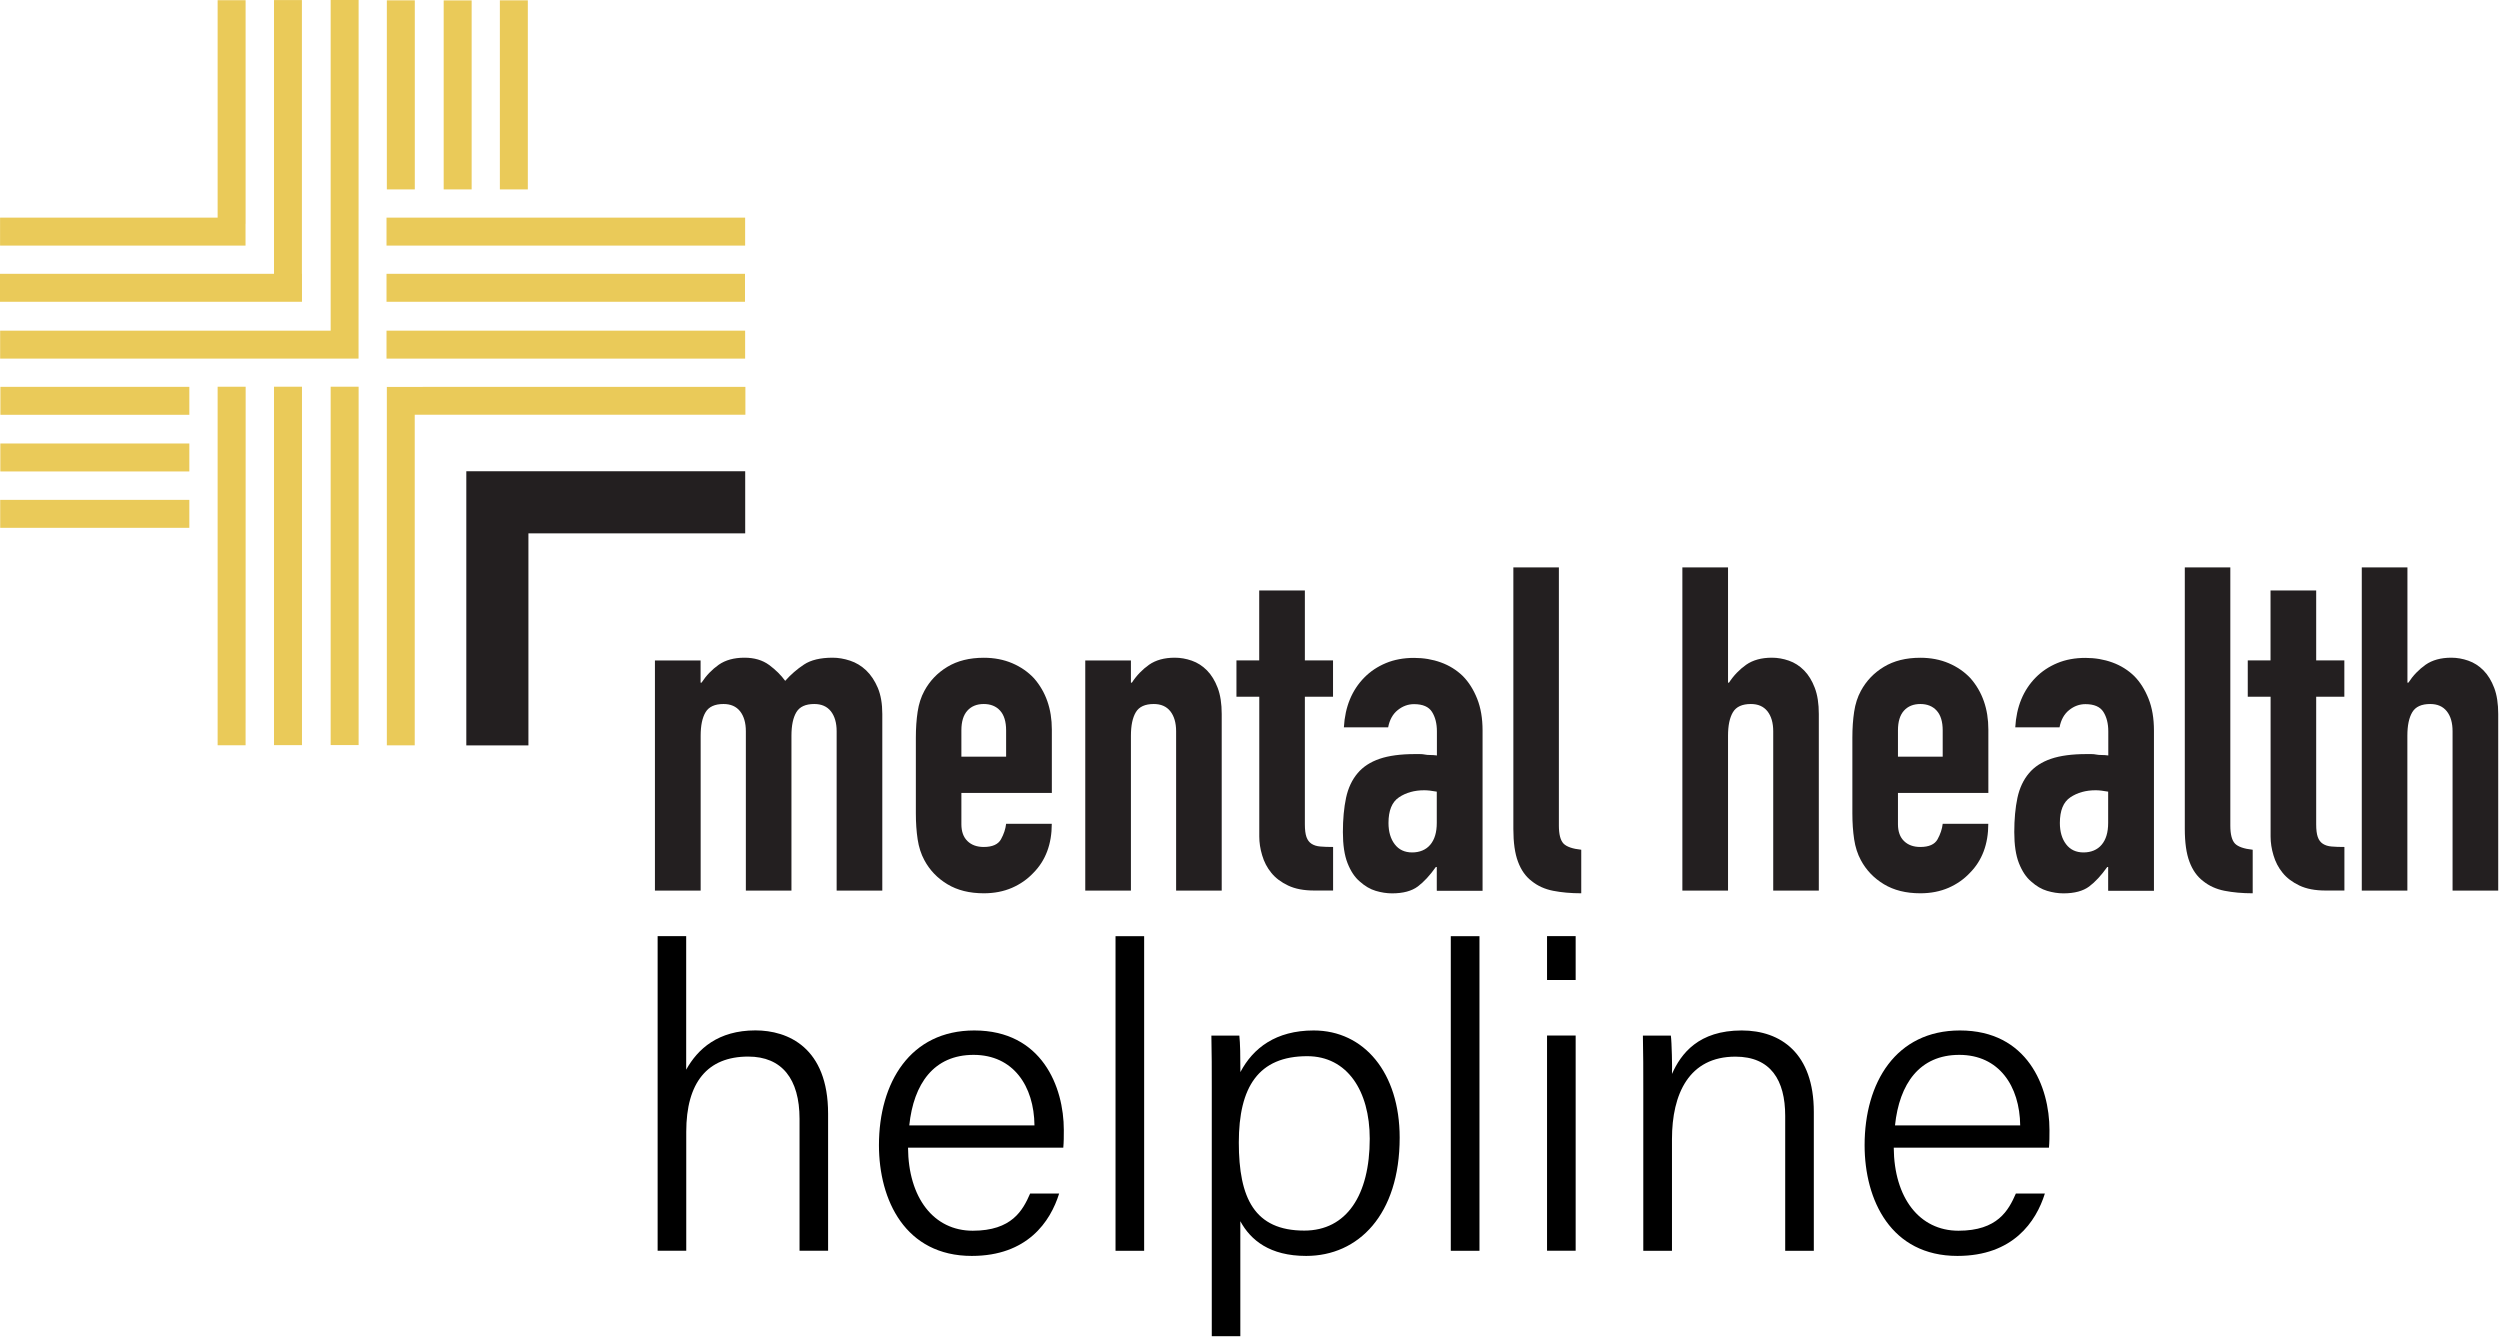 <svg width="380" height="204" viewBox="0 0 380 204" fill="none" xmlns="http://www.w3.org/2000/svg">
<g clip-path="url(#clip0_83_1127)">
<path d="M99.55 135.37V100.39H106.49V103.77H106.63C107.35 102.67 108.23 101.76 109.25 101.04C110.27 100.33 111.57 99.97 113.16 99.97C114.66 99.97 115.9 100.34 116.9 101.07C117.9 101.81 118.71 102.61 119.35 103.49C120.21 102.52 121.16 101.7 122.21 101.01C123.25 100.32 124.7 99.97 126.56 99.97C127.42 99.97 128.3 100.12 129.21 100.42C130.12 100.72 130.93 101.21 131.66 101.9C132.38 102.59 132.97 103.48 133.43 104.56C133.88 105.64 134.11 106.96 134.11 108.53V135.37H127.17V111.15C127.17 109.86 126.87 108.85 126.29 108.11C125.7 107.37 124.86 107.01 123.77 107.01C122.45 107.01 121.55 107.42 121.05 108.25C120.55 109.08 120.3 110.27 120.3 111.84V135.37H113.37V111.15C113.37 109.86 113.07 108.85 112.49 108.11C111.9 107.37 111.06 107.01 109.97 107.01C108.66 107.01 107.75 107.42 107.25 108.25C106.75 109.08 106.5 110.27 106.5 111.84V135.37H99.56H99.55Z" fill="#231F20"/>
<path d="M159.86 120.53H146.13V125.29C146.13 126.39 146.44 127.25 147.05 127.84C147.66 128.44 148.49 128.74 149.53 128.74C150.84 128.74 151.72 128.35 152.15 127.57C152.58 126.79 152.84 126.01 152.93 125.22H159.87C159.87 128.3 158.94 130.79 157.08 132.67C156.17 133.64 155.08 134.4 153.82 134.95C152.55 135.5 151.12 135.78 149.54 135.78C147.36 135.78 145.52 135.32 144 134.4C142.48 133.48 141.31 132.26 140.5 130.74C140 129.82 139.66 128.76 139.48 127.57C139.3 126.37 139.21 125.06 139.21 123.64V112.12C139.21 110.69 139.3 109.38 139.48 108.19C139.66 106.99 140 105.94 140.5 105.02C141.32 103.5 142.48 102.28 144 101.36C145.52 100.44 147.37 99.98 149.54 99.98C151.13 99.98 152.57 100.26 153.86 100.81C155.15 101.36 156.25 102.12 157.16 103.09C158.97 105.16 159.88 107.76 159.88 110.89V120.55L159.86 120.53ZM146.13 115.01H152.93V111.01C152.93 109.68 152.62 108.68 152.01 108.01C151.4 107.34 150.57 107.01 149.53 107.01C148.49 107.01 147.66 107.34 147.05 108.01C146.44 108.68 146.13 109.68 146.13 111.01V115.01Z" fill="#231F20"/>
<path d="M164.96 135.37V100.39H171.9V103.77H172.04C172.76 102.67 173.64 101.76 174.66 101.04C175.68 100.33 176.98 99.97 178.57 99.97C179.43 99.97 180.29 100.12 181.15 100.42C182.01 100.72 182.78 101.21 183.46 101.9C184.14 102.59 184.68 103.48 185.09 104.56C185.5 105.64 185.7 106.96 185.7 108.53V135.37H178.77V111.15C178.77 109.86 178.47 108.85 177.89 108.11C177.3 107.37 176.46 107.01 175.37 107.01C174.06 107.01 173.15 107.42 172.65 108.25C172.15 109.08 171.9 110.27 171.9 111.84V135.37H164.96Z" fill="#231F20"/>
<path d="M191.4 100.38V89.75H198.34V100.38H202.62V105.9H198.34V125.29C198.34 126.12 198.42 126.76 198.58 127.22C198.74 127.68 199 128.03 199.36 128.26C199.72 128.49 200.16 128.63 200.69 128.67C201.21 128.72 201.86 128.74 202.63 128.74V135.36H199.77C198.18 135.36 196.86 135.11 195.79 134.6C194.72 134.09 193.87 133.45 193.24 132.67C192.6 131.89 192.14 131 191.85 130.01C191.55 129.02 191.41 128.07 191.41 127.15V105.9H187.94V100.38H191.41H191.4Z" fill="#231F20"/>
<path d="M218.39 135.37V131.78H218.25C217.34 133.07 216.42 134.06 215.5 134.75C214.57 135.44 213.27 135.79 211.59 135.79C210.77 135.79 209.95 135.66 209.11 135.41C208.27 135.16 207.47 134.69 206.7 134C205.93 133.36 205.31 132.42 204.83 131.21C204.35 129.99 204.12 128.42 204.12 126.48C204.12 124.54 204.28 122.77 204.6 121.27C204.92 119.78 205.51 118.52 206.37 117.51C207.19 116.54 208.3 115.82 209.7 115.34C211.1 114.86 212.9 114.62 215.07 114.62H215.82C216.09 114.62 216.34 114.64 216.57 114.69C216.8 114.74 217.07 114.76 217.39 114.76C217.71 114.76 218.05 114.78 218.41 114.83V111.17C218.41 109.97 218.16 108.99 217.66 108.2C217.16 107.42 216.25 107.03 214.94 107.03C214.03 107.03 213.21 107.33 212.46 107.93C211.71 108.53 211.22 109.4 211 110.55H204.27C204.45 107.42 205.49 104.89 207.4 102.96C208.31 102.04 209.39 101.32 210.66 100.79C211.93 100.26 213.36 100 214.94 100C216.39 100 217.75 100.23 219.02 100.69C220.29 101.15 221.4 101.84 222.35 102.76C223.26 103.68 223.98 104.83 224.53 106.21C225.08 107.59 225.35 109.2 225.35 111.04V135.4H218.42L218.39 135.37ZM218.39 120.33C217.62 120.19 216.98 120.12 216.49 120.12C214.99 120.12 213.71 120.48 212.65 121.19C211.58 121.9 211.05 123.2 211.05 125.09C211.05 126.42 211.37 127.51 212 128.33C212.63 129.16 213.52 129.57 214.65 129.57C215.78 129.57 216.75 129.18 217.4 128.4C218.06 127.62 218.39 126.52 218.39 125.09V120.33Z" fill="#231F20"/>
<path d="M230.02 86.24H236.95V125.5C236.95 126.83 237.19 127.74 237.66 128.23C238.14 128.71 239.03 129.02 240.35 129.16V135.78C238.76 135.78 237.34 135.65 236.07 135.4C234.8 135.15 233.71 134.65 232.81 133.92C231.9 133.23 231.21 132.25 230.74 130.99C230.26 129.73 230.03 128.06 230.03 125.99V86.25L230.02 86.24Z" fill="#231F20"/>
<path d="M255.72 135.37V86.24H262.66V103.77H262.8C263.52 102.67 264.4 101.76 265.42 101.04C266.44 100.33 267.74 99.97 269.33 99.97C270.19 99.97 271.05 100.12 271.91 100.42C272.77 100.72 273.54 101.21 274.22 101.9C274.9 102.59 275.44 103.48 275.85 104.56C276.26 105.64 276.46 106.96 276.46 108.53V135.37H269.53V111.15C269.53 109.86 269.23 108.85 268.65 108.11C268.06 107.37 267.22 107.01 266.13 107.01C264.82 107.01 263.91 107.42 263.41 108.25C262.91 109.08 262.66 110.27 262.66 111.84V135.37H255.72Z" fill="#231F20"/>
<path d="M302.22 120.53H288.49V125.29C288.49 126.39 288.8 127.25 289.41 127.84C290.02 128.44 290.85 128.74 291.89 128.74C293.2 128.74 294.08 128.35 294.51 127.57C294.94 126.79 295.2 126.01 295.29 125.22H302.22C302.22 128.3 301.29 130.79 299.43 132.67C298.52 133.64 297.43 134.4 296.17 134.95C294.9 135.5 293.47 135.78 291.89 135.78C289.71 135.78 287.87 135.32 286.35 134.4C284.83 133.48 283.66 132.26 282.85 130.74C282.35 129.82 282.01 128.76 281.83 127.57C281.65 126.37 281.56 125.06 281.56 123.64V112.12C281.56 110.69 281.65 109.38 281.83 108.19C282.01 106.99 282.35 105.94 282.85 105.02C283.67 103.5 284.83 102.28 286.35 101.36C287.87 100.44 289.72 99.98 291.89 99.98C293.48 99.98 294.92 100.26 296.21 100.81C297.5 101.36 298.6 102.12 299.51 103.09C301.32 105.16 302.23 107.76 302.23 110.89V120.55L302.22 120.53ZM288.49 115.01H295.29V111.01C295.29 109.68 294.98 108.68 294.37 108.01C293.76 107.34 292.93 107.01 291.89 107.01C290.85 107.01 290.02 107.34 289.41 108.01C288.8 108.68 288.49 109.68 288.49 111.01V115.01Z" fill="#231F20"/>
<path d="M320.44 135.37V131.78H320.3C319.39 133.07 318.47 134.06 317.55 134.75C316.62 135.44 315.32 135.79 313.64 135.79C312.82 135.79 312 135.66 311.16 135.41C310.32 135.16 309.52 134.69 308.75 134C307.98 133.36 307.36 132.42 306.88 131.21C306.4 129.99 306.17 128.42 306.17 126.48C306.17 124.54 306.33 122.77 306.65 121.27C306.97 119.78 307.56 118.52 308.42 117.51C309.24 116.54 310.35 115.82 311.75 115.34C313.15 114.86 314.95 114.62 317.12 114.62H317.87C318.14 114.62 318.39 114.64 318.62 114.69C318.85 114.74 319.12 114.76 319.44 114.76C319.76 114.76 320.1 114.78 320.46 114.83V111.17C320.46 109.97 320.21 108.99 319.71 108.2C319.21 107.42 318.3 107.03 316.99 107.03C316.08 107.03 315.26 107.33 314.51 107.93C313.76 108.53 313.27 109.4 313.05 110.55H306.32C306.5 107.42 307.54 104.89 309.45 102.96C310.36 102.04 311.44 101.32 312.71 100.79C313.98 100.26 315.41 100 316.99 100C318.44 100 319.8 100.23 321.07 100.69C322.34 101.15 323.45 101.84 324.4 102.76C325.31 103.68 326.03 104.83 326.58 106.21C327.13 107.59 327.4 109.2 327.4 111.04V135.4H320.47L320.44 135.37ZM320.44 120.33C319.67 120.19 319.03 120.12 318.54 120.12C317.04 120.12 315.76 120.48 314.7 121.19C313.63 121.9 313.1 123.2 313.1 125.09C313.1 126.42 313.42 127.51 314.05 128.33C314.68 129.16 315.57 129.57 316.7 129.57C317.83 129.57 318.8 129.18 319.45 128.4C320.11 127.62 320.44 126.52 320.44 125.09V120.33Z" fill="#231F20"/>
<path d="M332.07 86.24H339.01V125.5C339.01 126.83 339.25 127.74 339.72 128.23C340.2 128.71 341.09 129.02 342.41 129.16V135.78C340.82 135.78 339.4 135.65 338.13 135.4C336.86 135.15 335.77 134.65 334.87 133.92C333.96 133.23 333.27 132.25 332.8 130.99C332.32 129.73 332.09 128.06 332.09 125.99V86.25L332.07 86.24Z" fill="#231F20"/>
<path d="M345.12 100.38V89.75H352.06V100.38H356.34V105.9H352.06V125.29C352.06 126.12 352.14 126.76 352.3 127.22C352.46 127.68 352.72 128.03 353.08 128.26C353.44 128.49 353.88 128.63 354.41 128.67C354.93 128.72 355.58 128.74 356.35 128.74V135.36H353.49C351.9 135.36 350.58 135.11 349.51 134.6C348.44 134.09 347.59 133.45 346.96 132.67C346.32 131.89 345.86 131 345.57 130.01C345.27 129.02 345.13 128.07 345.13 127.15V105.9H341.66V100.38H345.13H345.12Z" fill="#231F20"/>
<path d="M358.99 135.37V86.24H365.93V103.77H366.07C366.79 102.67 367.67 101.76 368.69 101.04C369.71 100.33 371.01 99.97 372.6 99.97C373.46 99.97 374.32 100.12 375.18 100.42C376.04 100.72 376.81 101.21 377.49 101.9C378.17 102.59 378.71 103.48 379.12 104.56C379.53 105.64 379.73 106.96 379.73 108.53V135.37H372.79V111.15C372.79 109.86 372.5 108.85 371.91 108.11C371.32 107.37 370.48 107.01 369.39 107.01C368.07 107.01 367.17 107.42 366.67 108.25C366.17 109.08 365.92 110.27 365.92 111.84V135.37H358.98H358.99Z" fill="#231F20"/>
<path d="M104.3 142.29V162.59C106.06 159.43 109.16 156.62 114.83 156.62C119.75 156.62 125.87 159.21 125.87 169.27V190.11H121.53V170.06C121.53 164 118.85 160.6 113.73 160.6C107.52 160.6 104.31 164.54 104.31 172.03V190.11H99.96V142.29H104.31H104.3Z" fill="black"/>
<path d="M138.02 174.44C138.07 182.06 141.91 187.07 147.86 187.07C153.81 187.07 155.47 183.97 156.58 181.42H160.99C159.66 185.68 156.17 190.9 147.71 190.9C137.61 190.9 133.6 182.43 133.6 174.07C133.6 164.54 138.36 156.63 148.09 156.63C158.38 156.63 161.7 165.22 161.7 171.75C161.7 172.7 161.7 173.58 161.62 174.45H138.01L138.02 174.44ZM157.24 171.06C157.18 165.08 154.02 160.34 147.98 160.34C141.94 160.34 138.87 164.73 138.21 171.06H157.23H157.24Z" fill="black"/>
<path d="M169.56 190.12V142.3H173.91V190.12H169.56Z" fill="black"/>
<path d="M188.53 185.64V203.1H184.19V165.43C184.19 162.75 184.19 159.93 184.13 157.41H188.38C188.51 158.58 188.54 160.55 188.54 162.96C190.45 159.32 193.92 156.63 199.68 156.63C207.33 156.63 212.75 163.04 212.75 172.92C212.75 184.65 206.46 190.9 198.54 190.9C193 190.9 190.1 188.5 188.54 185.64H188.53ZM208.2 173.09C208.2 165.8 204.77 160.54 198.7 160.54C191.3 160.54 188.3 165.2 188.3 173.66C188.3 182.12 190.69 187.05 198.25 187.05C204.68 187.05 208.2 181.67 208.2 173.09Z" fill="black"/>
<path d="M220.52 190.12V142.3H224.88V190.12H220.52Z" fill="black"/>
<path d="M235.15 142.29H239.5V148.96H235.15V142.29ZM235.15 157.4H239.5V190.11H235.15V157.4Z" fill="black"/>
<path d="M249.78 165.65C249.78 162.79 249.78 159.99 249.72 157.41H253.97C254.11 158.42 254.19 162.3 254.14 163.24C255.52 160.14 258.19 156.63 264.74 156.63C270.7 156.63 275.7 160.12 275.7 169V190.12H271.35V169.61C271.35 164.19 269.15 160.61 263.78 160.61C256.73 160.61 254.14 166.27 254.14 173.15V190.12H249.78V165.65Z" fill="black"/>
<path d="M287.85 174.44C287.9 182.06 291.74 187.07 297.69 187.07C303.64 187.07 305.3 183.97 306.41 181.42H310.82C309.49 185.68 306 190.9 297.53 190.9C287.43 190.9 283.42 182.43 283.42 174.07C283.42 164.54 288.18 156.63 297.91 156.63C308.2 156.63 311.52 165.22 311.52 171.75C311.52 172.7 311.52 173.58 311.44 174.45H287.83L287.85 174.44ZM307.07 171.06C307 165.08 303.85 160.34 297.81 160.34C291.77 160.34 288.7 164.73 288.04 171.06H307.06H307.07Z" fill="black"/>
<path d="M28.78 75.98H0.03V80.23H28.78V75.98Z" fill="#EACA59"/>
<path d="M28.78 67.41H0.05V71.66H28.78V67.41Z" fill="#EACA59"/>
<path d="M28.78 58.8H0.06V63.05H28.78V58.8Z" fill="#EACA59"/>
<path d="M58.8 58.81V113.29H63.04V63.04H113.3V58.8L58.8 58.81Z" fill="#EACA59"/>
<path d="M63.05 0.05H58.8V28.79H63.05V0.05Z" fill="#EACA59"/>
<path d="M71.69 0.06H67.44V28.79H71.69V0.06Z" fill="#EACA59"/>
<path d="M80.23 0.05H75.98V28.79H80.23V0.05Z" fill="#EACA59"/>
<path d="M37.32 34.04H37.33V0.03H33.08V33.08H0.01V37.33H37.32V34.04Z" fill="#EACA59"/>
<path d="M50.26 0V50.26H0.02V54.51H54.5V54.37L54.51 0H50.26Z" fill="#EACA59"/>
<path d="M41.65 45.87H45.9V41.62H45.89V0.01H41.65V41.62H0V45.87H41.65Z" fill="#EACA59"/>
<path d="M113.26 50.26H58.75V54.51H113.26V50.26Z" fill="#EACA59"/>
<path d="M113.24 41.62H58.75V45.87H113.24V41.62Z" fill="#EACA59"/>
<path d="M113.26 33.08H58.75V37.33H113.26V33.08Z" fill="#EACA59"/>
<path d="M33.08 113.28H37.33L37.34 58.78H33.08V113.28Z" fill="#EACA59"/>
<path d="M45.9 58.78H41.65V113.26H45.9V58.78Z" fill="#EACA59"/>
<path d="M54.51 58.78H50.26V113.25H54.51V58.78Z" fill="#EACA59"/>
<path d="M113.27 71.63H70.88V71.69V113.3H80.32V81.07H113.27V71.63Z" fill="#231F20"/>
</g>
<defs>
<clipPath id="clip0_83_1127">
<rect width="379.73" height="203.1" fill="white"/>
</clipPath>
</defs>
</svg>
